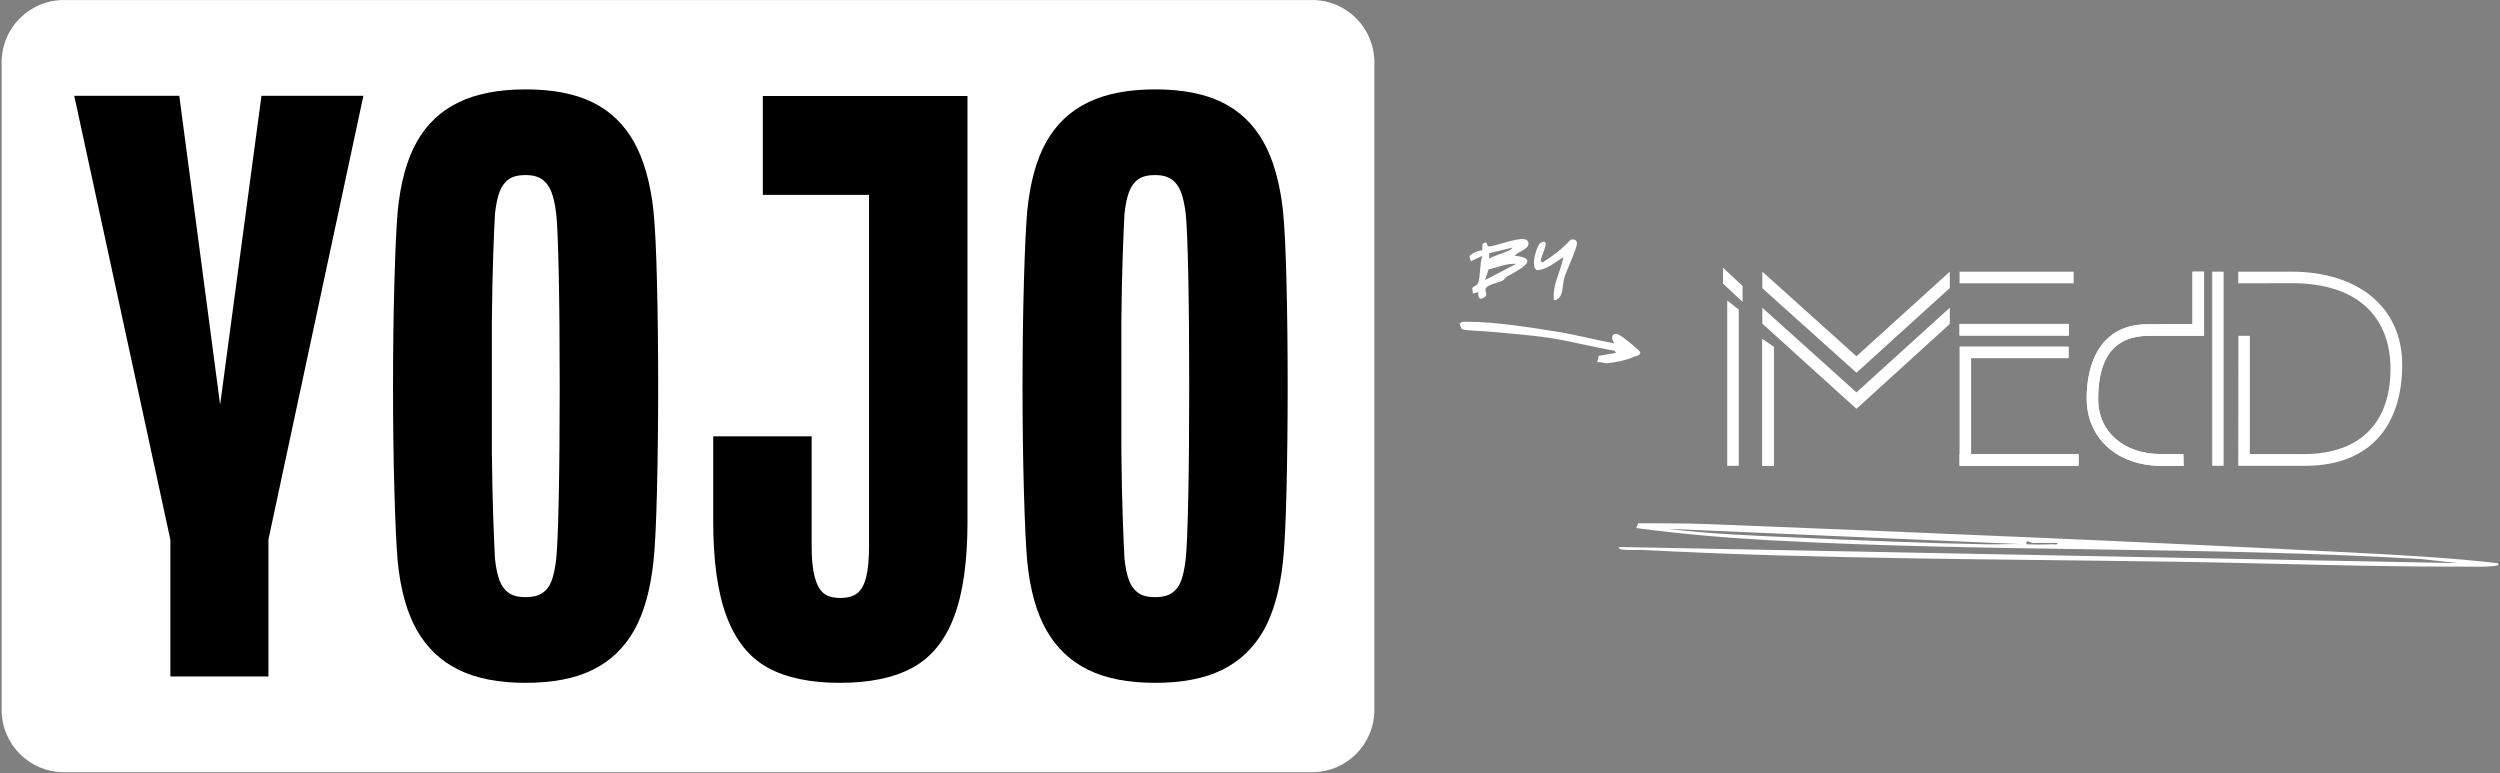 <?xml version="1.0" encoding="UTF-8"?> <svg xmlns="http://www.w3.org/2000/svg" width="1313" height="406" viewBox="0 0 1313 406" fill="none"><rect x="0" y="0" width="1313" height="406" fill="#808080" stroke="none"/><g clip-path="url(#clip0_2133_1188)"><path d="M689.15 405.548H33.53C15.492 405.548 0.869 390.925 0.869 372.888V32.679C0.869 14.641 15.492 0.019 33.53 0.019H689.15C707.188 0.019 721.81 14.641 721.81 32.679V372.888C721.81 390.925 707.188 405.548 689.15 405.548Z" fill="white"></path><path d="M293.448 261.822C293.108 277.906 292.666 288.46 292.124 293.48C291.581 298.365 290.767 302.234 289.682 305.083C288.594 307.934 286.965 310.072 284.796 311.496C282.623 312.922 279.706 313.634 276.042 313.634C272.24 313.634 269.289 312.89 267.186 311.395C265.08 309.903 263.486 307.766 262.401 304.982C261.314 302.202 260.499 298.365 259.958 293.48C259.685 288.46 259.38 281.198 259.043 271.696C258.703 262.198 258.464 250.797 258.33 237.494V168.073C258.464 154.772 258.703 143.372 259.043 133.871C259.38 124.372 259.685 117.177 259.958 112.291C260.499 107.405 261.314 103.537 262.401 100.686C263.486 97.837 265.08 95.667 267.186 94.172C269.289 92.681 272.24 91.933 276.042 91.933C279.706 91.933 282.623 92.716 284.796 94.274C286.965 95.836 288.594 98.075 289.682 100.992C290.767 103.912 291.581 107.679 292.124 112.291C292.666 117.177 293.108 127.697 293.448 143.846C293.785 159.999 293.957 179.677 293.957 202.885C293.957 226.093 293.785 245.74 293.448 261.822ZM343.224 110.866C341.595 95.937 338.167 83.825 332.943 74.526C327.717 65.232 320.489 58.31 311.261 53.762C302.031 49.215 290.292 46.941 276.042 46.941C261.924 46.941 250.187 49.215 240.821 53.762C231.457 58.31 224.16 65.197 218.937 74.425C213.711 83.656 210.351 95.871 208.86 111.069C208.179 119.079 207.603 131.565 207.129 148.529C206.651 165.497 206.417 183.615 206.417 202.885C206.417 222.296 206.651 240.517 207.129 257.547C207.603 274.581 208.179 286.965 208.86 294.702C210.351 309.767 213.746 321.914 219.038 331.143C224.332 340.374 231.626 347.26 240.924 351.806C250.219 356.352 261.924 358.626 276.042 358.626C290.292 358.626 302.031 356.352 311.261 351.806C320.489 347.26 327.717 340.406 332.943 331.245C338.167 322.083 341.595 309.903 343.224 294.702C344.039 286.965 344.649 274.514 345.056 257.344C345.463 240.176 345.667 222.022 345.667 202.885C345.667 183.615 345.463 165.497 345.056 148.529C344.649 131.565 344.039 119.009 343.224 110.866Z" fill="black"></path><path d="M624.067 261.822C623.727 277.905 623.284 288.459 622.742 293.479C622.2 298.365 621.386 302.234 620.301 305.083C619.213 307.933 617.584 310.071 615.415 311.496C613.242 312.922 610.325 313.634 606.661 313.634C602.859 313.634 599.908 312.89 597.805 311.395C595.698 309.902 594.105 307.765 593.021 304.982C591.932 302.202 591.118 298.365 590.577 293.479C590.303 288.459 589.999 281.198 589.661 271.695C589.321 262.197 589.083 250.797 588.949 237.493V168.072C589.083 154.772 589.321 143.372 589.661 133.87C589.999 124.372 590.303 117.176 590.577 112.29C591.118 107.405 591.932 103.536 593.021 100.686C594.105 97.836 595.698 95.666 597.805 94.172C599.908 92.68 602.859 91.933 606.661 91.933C610.325 91.933 613.242 92.715 615.415 94.274C617.584 95.836 619.213 98.075 620.301 100.992C621.386 103.911 622.2 107.678 622.742 112.29C623.284 117.176 623.727 127.696 624.067 143.846C624.403 159.998 624.575 179.676 624.575 202.884C624.575 226.092 624.403 245.739 624.067 261.822ZM675.675 148.528C675.267 131.564 674.657 119.008 673.842 110.865C672.213 95.937 668.786 83.824 663.561 74.526C658.335 65.231 651.107 58.309 641.879 53.761C632.649 49.215 620.911 46.941 606.661 46.941C592.542 46.941 580.805 49.215 571.44 53.761C562.076 58.309 554.779 65.196 549.556 74.425C544.33 83.655 540.97 95.871 539.478 111.069C538.797 119.078 538.221 131.564 537.747 148.528C537.27 165.496 537.034 183.614 537.034 202.884C537.034 222.296 537.27 240.516 537.747 257.547C538.221 274.581 538.797 286.964 539.478 294.701C540.97 309.766 544.364 321.914 549.656 331.142C554.951 340.373 562.244 347.26 571.543 351.806C580.837 356.352 592.542 358.626 606.661 358.626C620.911 358.626 632.649 356.352 641.879 351.806C651.107 347.26 658.335 340.405 663.561 331.244C668.786 322.083 672.213 309.902 673.842 294.701C674.657 286.964 675.267 274.514 675.675 257.344C676.081 240.176 676.285 222.021 676.285 202.884C676.285 183.614 676.081 165.496 675.675 148.528Z" fill="black"></path><path d="M456.416 50.402H400.636V102.347H456.416V286.965C456.416 293.753 455.908 299.148 454.889 303.15C453.871 307.154 452.31 309.97 450.207 311.598C448.1 313.227 445.149 314.042 441.351 314.042C437.553 314.042 434.632 313.227 432.597 311.598C430.56 309.97 428.999 307.154 427.915 303.15C426.826 299.148 426.286 293.82 426.286 287.169V229.147H374.575V273.529C374.575 294.702 376.948 311.532 381.7 324.017C386.449 336.505 393.642 345.393 403.281 350.687C412.916 355.979 425.538 358.626 441.147 358.626C456.756 358.626 469.446 355.979 479.217 350.687C488.989 345.393 496.248 336.537 501.001 324.119C505.749 311.701 508.126 294.975 508.126 273.936V50.402H456.416Z" fill="black"></path><path d="M190.861 50.3H137.319L115.614 212.562L94.159 50.3H38.988L89.477 283.447V355.267H140.983V283.326L190.861 50.3Z" fill="black"></path><path d="M1311.69 295.777C1312.8 296.904 1311.56 297.015 1310.62 297.164C1306.04 297.886 1297.9 297.576 1292.9 297.588C1243 297.708 1192.95 295.8 1143.35 295.037C1049.97 293.6 956.393 293.712 863.245 288.863C859.734 288.68 856.092 289.031 852.62 288.689C851.515 288.58 850.458 288.641 850.148 287.278L1291.13 295.76L1271.66 293.612C1157.77 286.975 1043.66 290.021 929.878 283.762C906.222 282.461 882.798 280.444 859.361 277.356L860.398 274.798C872.406 274.89 884.484 274.768 896.576 275.245C1009.27 279.692 1122.22 284.349 1234.7 290.165C1260.33 291.491 1286.16 292.841 1311.69 295.777ZM1063.55 285.849L875.674 277.718C898.049 280.481 920.731 281.293 943.37 282.324C976.989 283.855 1010.96 285.306 1044.76 285.903C1050.98 286.013 1057.29 285.485 1063.55 285.85V285.849ZM1080.56 285.148H1067.45C1066.71 285.148 1063.82 282.87 1064.26 285.852C1068.87 286.058 1073.45 286.032 1078.09 285.856C1078.96 285.823 1080.72 286.391 1080.56 285.148Z" fill="white"></path><path d="M848.02 180.357C845.968 178.208 846.182 174.547 849.606 175.574C851.797 176.231 858.21 181.68 860.084 183.537C860.762 184.209 862.065 184.959 861.162 186.049C860.273 187.08 858.807 186.979 857.779 187.509C854.637 189.128 848.149 190.365 844.031 190.776C842.607 190.918 840.498 189.82 838.802 190.273L839.671 186.886L848.729 185.313L848.024 184.243C837.178 182.342 826.429 179.535 815.539 177.754C803.901 175.851 792.053 175.149 780.329 174.016C777.538 173.746 770.116 173.648 768.235 173.02C767.053 172.626 767.199 170.947 766.53 170.085C767.59 168.521 769.546 169.051 771.143 169.027C783.988 168.833 805.478 172.193 818.644 174.355C828.46 175.967 838.22 178.612 848.02 180.357Z" fill="white"></path><path d="M795.557 134.338C810.035 135.784 796.99 142.154 791.758 145.065C790.698 145.655 790.1 146.879 789.125 147.393C787.003 148.513 781.112 149.346 780.227 151.686C779.72 153.025 782.017 154.985 779.062 156.469C776.444 157.784 776.317 155.577 776.407 153.458L773.581 154.172L773.222 151.296C773.993 150.203 775.785 150.027 776.277 148.724C777.638 145.122 777.083 138.293 778.539 134.351L772.526 137.19L771.688 134.656C773.38 132.693 775.977 131.763 778.477 131.453L778.6 128.039L780.321 127.276C781.011 127.608 781.146 129.044 781.505 129.264C783.544 130.511 801.073 122.349 802.596 126.995C803.896 130.962 797.122 131.87 795.557 134.34L795.557 134.338ZM794.135 130.104L782.128 132.972L782.091 135.757C785.086 134.249 788.406 133.35 791.451 132.013C792.216 131.677 794.108 131.035 794.135 130.104ZM796.261 138.6C791.27 138.191 786.611 140.466 781.787 141.486L779.959 147.082L796.261 138.6Z" fill="white"></path><path d="M816.12 157.705C815.169 149.471 819.701 142.849 821.072 135.053C816.572 137.771 812.713 141.538 807.212 141.899C803.473 140.218 807.225 128.677 809.022 127.614C814.673 124.273 809.854 133.831 809.42 135.767C809.154 136.955 808.826 136.936 810.089 137.87C815.478 134.475 820.49 130.751 824.779 126.034C826.255 125.421 828.079 125.795 828.21 127.628C828.4 130.272 822.699 142.057 821.59 145.822C820.346 150.048 821.372 157.196 816.119 157.704L816.12 157.705Z" fill="white"></path><path d="M907.14 157.873V244.635H913.205V162.579L907.14 157.873Z" fill="white"></path><path d="M1089.08 142.675H1029.16V148.8H1089.08V142.675Z" fill="white"></path><path d="M1086.52 170.125H1029.16V176.25H1086.52V170.125Z" fill="white"></path><path d="M1086.52 170.125H1029.16V176.25H1086.52V170.125Z" fill="white"></path><path d="M1091.65 238.509H1029.16V244.634H1091.65V238.509Z" fill="white"></path><path d="M1167.84 142.676H1161.85V244.634H1167.84V142.676Z" fill="white"></path><path d="M1175.54 142.675V148.79L1203.38 148.726C1236.89 148.579 1255.49 165.318 1255.49 193.804C1255.49 220.789 1240.78 238.426 1209.95 238.495L1181.61 238.458V176.374H1175.62L1175.54 244.634H1210.68C1246.55 244.634 1261.64 221.476 1261.64 191.64C1261.64 161.141 1238.27 142.675 1203.38 142.675H1175.54Z" fill="white"></path><path d="M1151.5 142.675V170.236L1127.8 170.323C1102.64 170.323 1095.92 191.677 1095.92 209.037C1095.92 231.15 1113.12 244.634 1134.87 244.634H1146.86L1146.68 238.463H1134.71C1115.72 238.463 1101.92 227.038 1101.96 209.549C1102 194.315 1105.88 176.374 1128.61 176.374H1157.57V142.675H1151.5Z" fill="white"></path><path d="M1151.5 142.675V170.236L1127.79 170.323C1102.64 170.323 1095.92 191.677 1095.92 209.037C1095.92 231.15 1113.12 244.634 1134.87 244.634H1146.85L1146.68 238.463H1134.71C1115.72 238.463 1101.91 227.043 1101.96 209.549C1102 194.315 1105.88 176.374 1128.6 176.374H1157.57V142.675H1151.5Z" fill="white"></path><path d="M975.005 206.081L925.58 161.616V169.987L975.005 214.72L1024.03 170.126V161.597L975.005 206.081Z" fill="white"></path><path d="M975.005 187.111L925.58 142.673V151.376L975.005 195.75L1024.03 151.284V142.673L975.005 187.111Z" fill="white"></path><path d="M925.583 244.635H931.648V182.252L925.583 178.056V244.635Z" fill="white"></path><path d="M925.583 244.635H931.648V182.252L925.583 178.056V244.635Z" fill="white"></path><path d="M1035.23 238.512V188.115H1086.51V181.991H1029.16V183.289V188.115V238.512V242.868V244.637H1091.65V238.512H1035.23Z" fill="white"></path><path d="M904.927 140.638V148.936L915.201 158.565V150.17L904.927 140.638Z" fill="white"></path></g><defs><clipPath id="clip0_2133_1188"><rect width="1311.26" height="405.529" fill="white" transform="translate(0.869 0.019)"></rect></clipPath></defs></svg> 